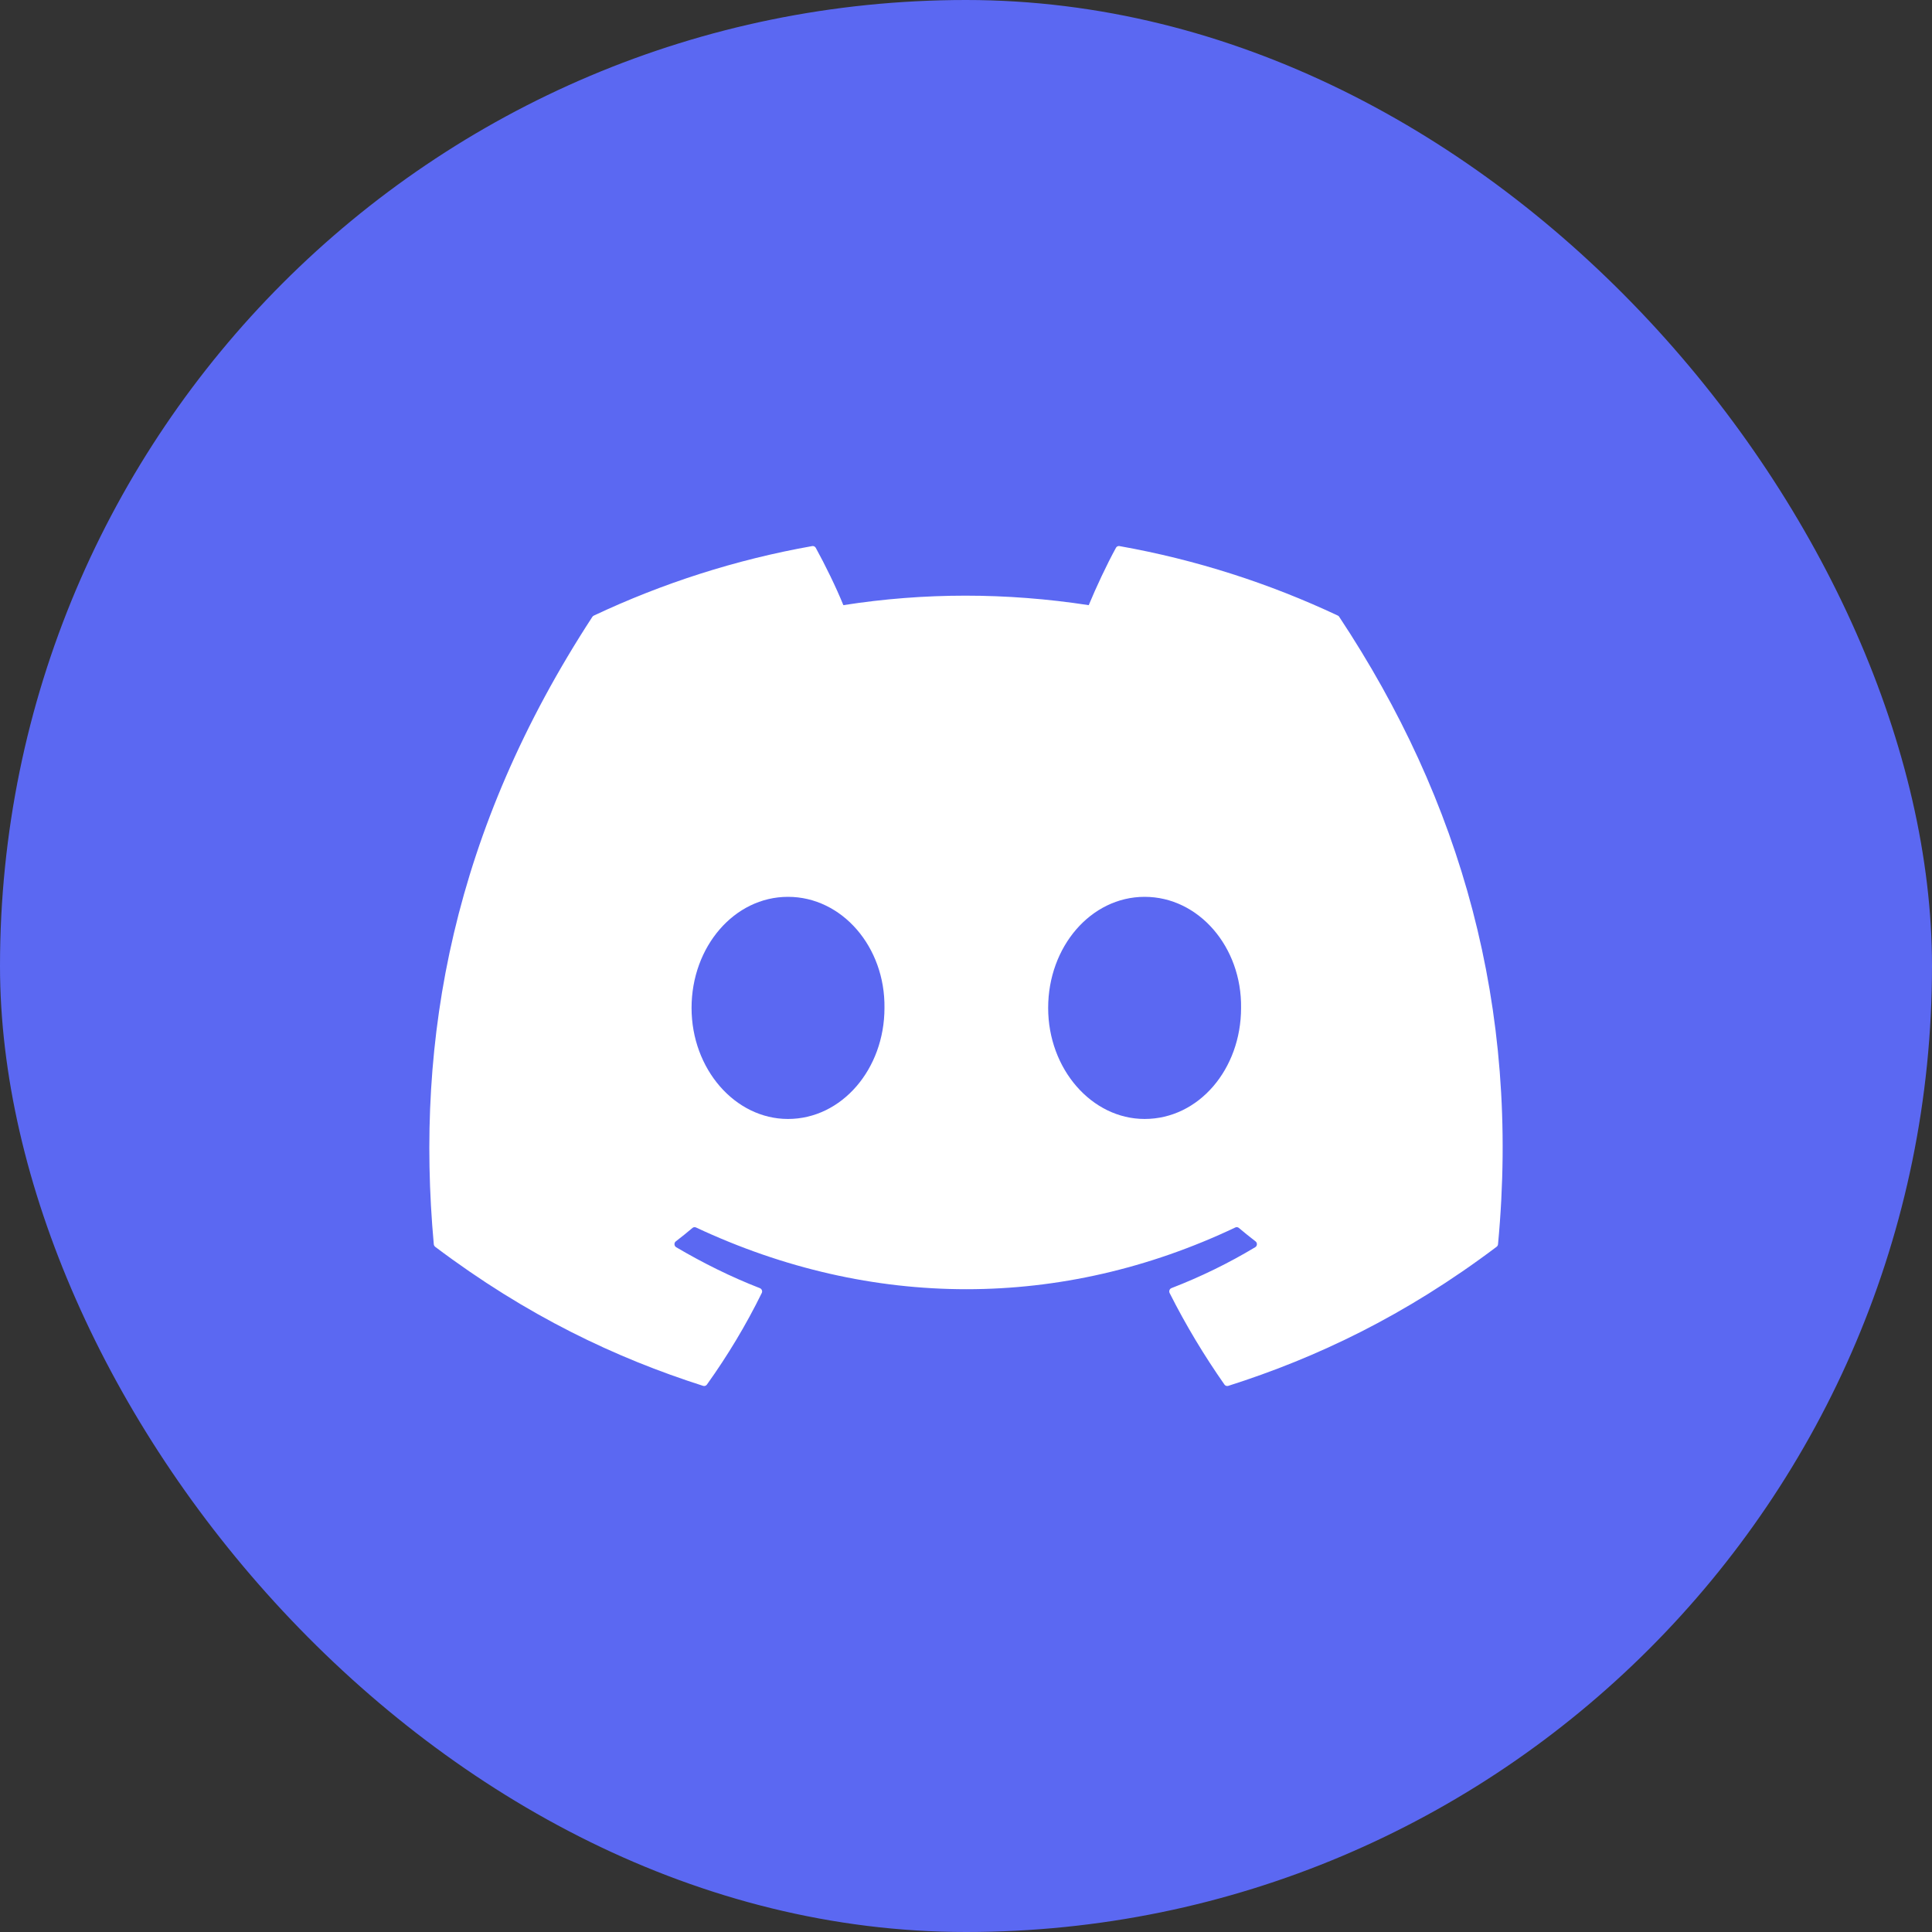 <svg width="40" height="40" viewBox="0 0 40 40" fill="none" xmlns="http://www.w3.org/2000/svg">
<rect x="0" y="0" width="40" height="40" fill="#333333" stroke="none"/>
<rect width="40" height="40" rx="20" fill="#5B68F2"/>
<g clip-path="url(#clip0_4195_64720)">
<path d="M27.729 12.774C30.239 16.564 31.479 20.839 31.015 25.76C31.013 25.781 31.003 25.8 30.986 25.813C29.085 27.246 27.244 28.116 25.429 28.693C25.415 28.697 25.399 28.697 25.385 28.692C25.371 28.687 25.359 28.678 25.351 28.666C24.931 28.066 24.55 27.434 24.216 26.771C24.197 26.732 24.214 26.684 24.254 26.669C24.859 26.435 25.435 26.154 25.988 25.822C26.032 25.796 26.035 25.731 25.994 25.701C25.877 25.611 25.761 25.517 25.649 25.423C25.628 25.405 25.6 25.402 25.577 25.413C21.983 27.118 18.045 27.118 14.409 25.413C14.385 25.403 14.357 25.406 14.337 25.423C14.226 25.518 14.109 25.611 13.992 25.701C13.952 25.731 13.956 25.796 13.999 25.822C14.553 26.148 15.129 26.435 15.733 26.67C15.772 26.686 15.791 26.732 15.771 26.771C15.445 27.435 15.064 28.067 14.636 28.666C14.618 28.691 14.587 28.702 14.558 28.693C12.751 28.116 10.91 27.246 9.009 25.813C8.994 25.8 8.982 25.78 8.981 25.759C8.593 21.502 9.382 17.192 12.263 12.773C12.27 12.761 12.281 12.752 12.293 12.746C13.71 12.078 15.229 11.587 16.816 11.306C16.845 11.301 16.874 11.315 16.889 11.341C17.085 11.698 17.309 12.155 17.461 12.529C19.134 12.267 20.833 12.267 22.541 12.529C22.693 12.163 22.909 11.698 23.105 11.341C23.112 11.328 23.122 11.318 23.135 11.312C23.149 11.305 23.163 11.303 23.177 11.306C24.765 11.588 26.284 12.079 27.701 12.746C27.713 12.752 27.723 12.761 27.729 12.774ZM18.312 20.868C18.329 19.609 17.436 18.568 16.314 18.568C15.202 18.568 14.318 19.6 14.318 20.868C14.318 22.135 15.22 23.167 16.314 23.167C17.427 23.167 18.312 22.135 18.312 20.868ZM25.695 20.868C25.713 19.609 24.82 18.568 23.698 18.568C22.586 18.568 21.701 19.6 21.701 20.868C21.701 22.135 22.604 23.167 23.698 23.167C24.82 23.167 25.695 22.135 25.695 20.868Z" fill="white"/>
</g>
<defs>
<clipPath id="clip0_4195_64720">
<rect width="22.222" height="22.222" fill="white" transform="translate(8.889 8.889)"/>
</clipPath>
</defs>
</svg>

